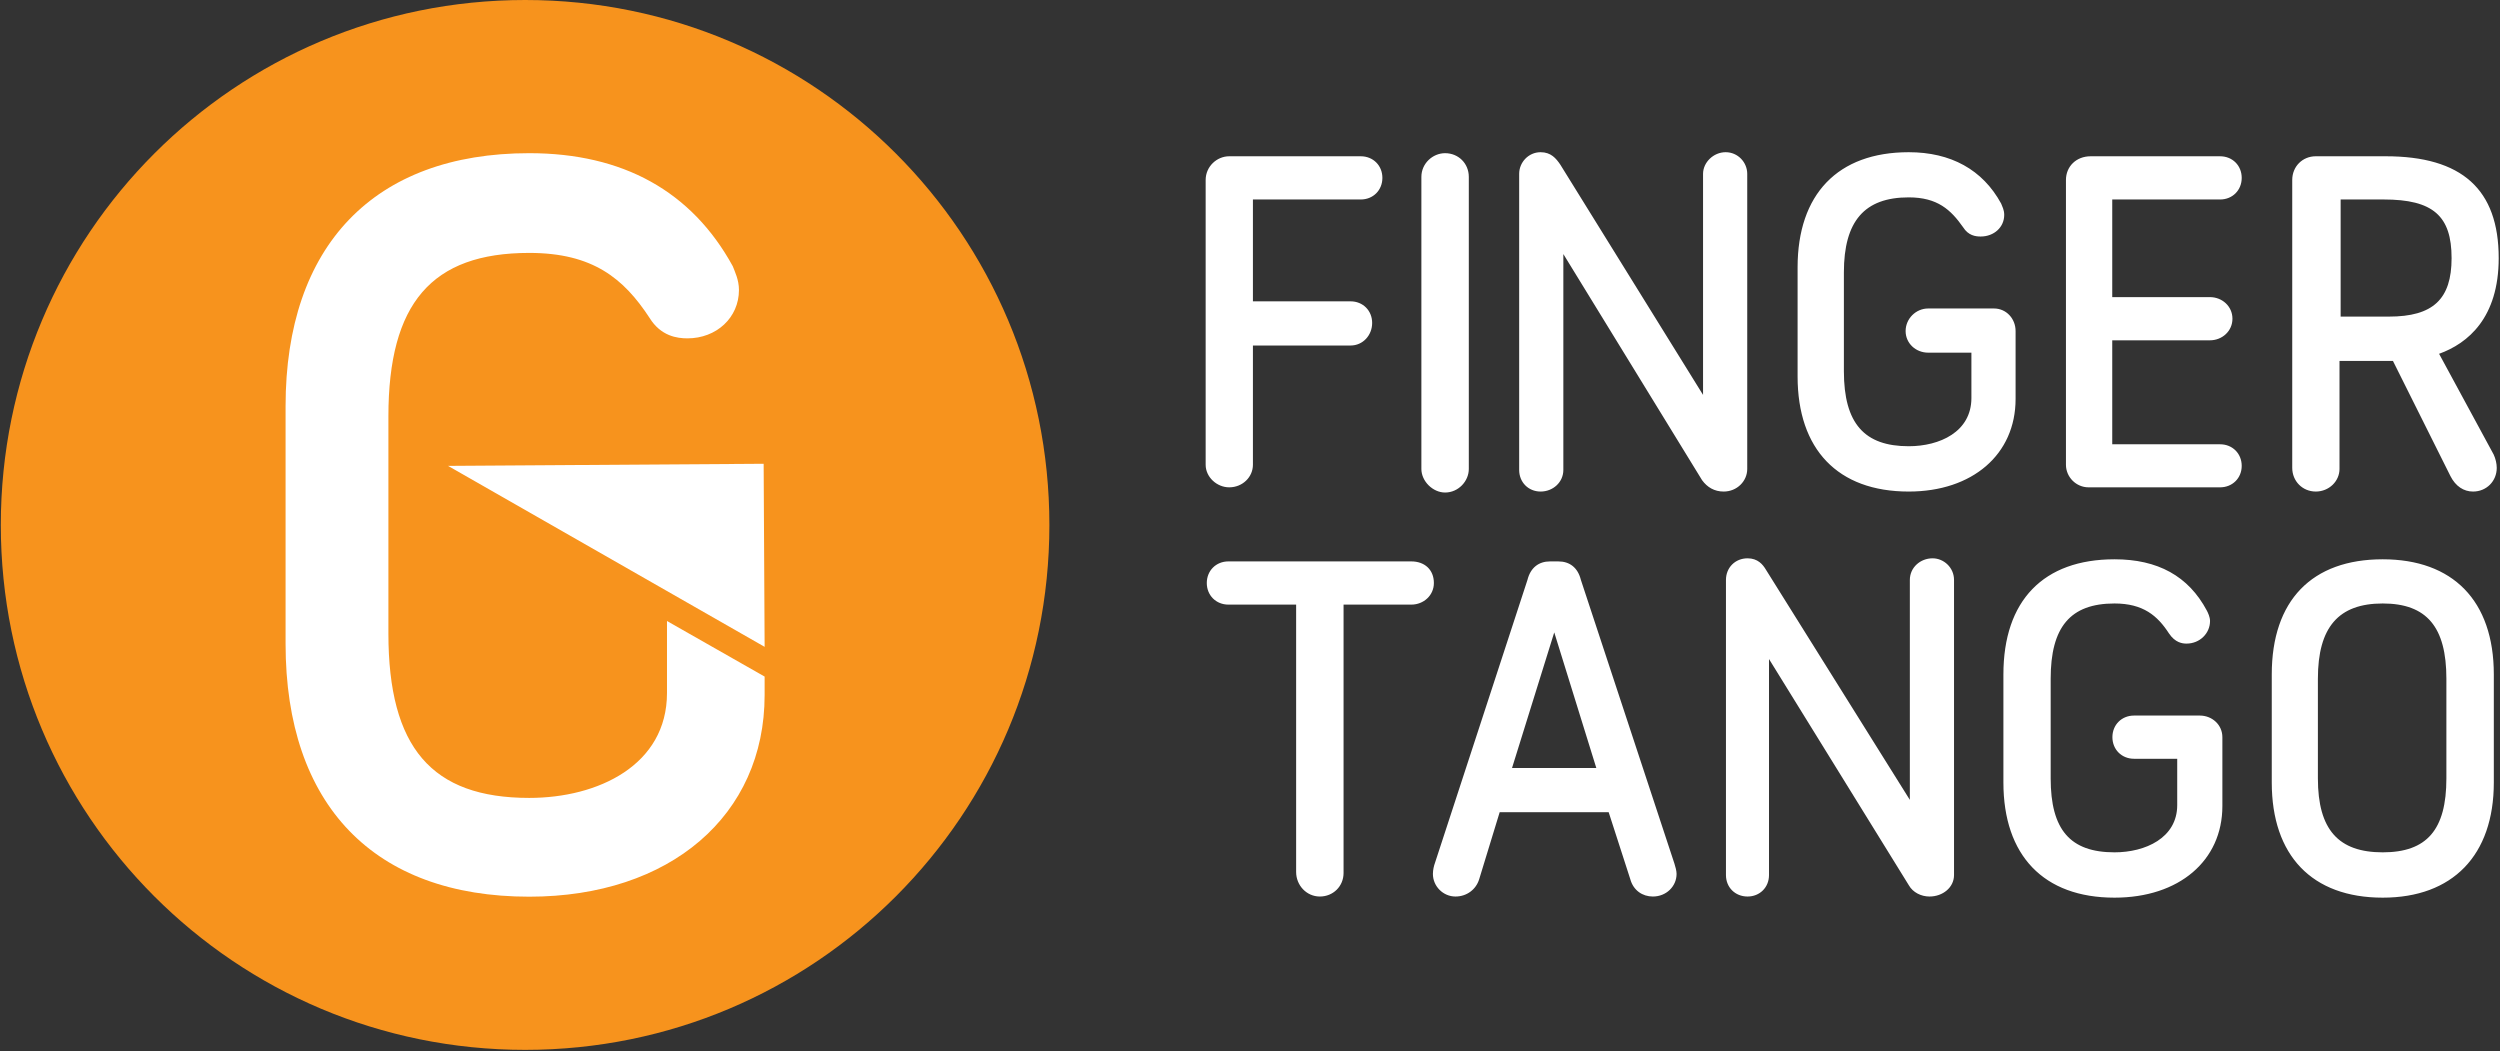 <svg version="1.2" xmlns="http://www.w3.org/2000/svg" viewBox="0 0 1539 647" width="1539" height="647">
	<rect x="0" y="0" width="1539" height="647" fill="#333333" stroke="none"/>
	<title>upload_7li6ijntodb40qrfdrmahbx4dsa87aji-1-pdf-svg</title>
	<defs>
		<clipPath clipPathUnits="userSpaceOnUse" id="cp1">
			<path d="m-1166.33-2133.24h16629.64v10944.74h-16629.64z"/>
		</clipPath>
	</defs>
	<style>
		.s0 { fill: #ffffff } 
		.s1 { fill: #f7931d } 
	</style>
	<g id="Clip-Path: Page 1" clip-path="url(#cp1)">
		<g id="Page 1">
			<path id="Path 100" fill-rule="evenodd" class="s0" d="m851 109.5c0 7.6-5.7 13.3-13.3 13.3h-66.4v62.7h60.1c7.6 0 13.3 5.7 13.3 13.3 0 7.6-5.7 13.9-13.3 13.9h-60.1v73.4c0 7.6-6.4 13.9-14.6 13.9-7.6 0-14.5-6.3-14.5-13.9v-175.3c0-8.3 6.9-14.6 14.5-14.6h81c7.6 0 13.3 5.7 13.3 13.3zm53.2-0.6v179.8c0 7.5-6.4 14.5-14.6 14.5-7.6 0-14.6-7-14.6-14.5v-179.8c0-8.3 7-14.6 14.6-14.6 8.2 0 14.6 6.3 14.6 14.6zm171.4-1.9v181.7c0 7.5-6.3 13.9-14.5 13.9-5.7 0-10.1-2.6-13.3-7l-85.4-139.2v132.9c0 7.6-6.4 13.3-14 13.3-7.5 0-13.2-5.7-13.2-13.3v-182.3c0-7 5.7-13.3 13.2-13.3 6.4 0 9.5 3.8 12.1 7.6l87.9 141.8v-136.1c0-7 6.4-13.3 13.9-13.3 7.6 0 13.3 6.3 13.3 13.3zm165.2 96.8v41.8c0 34.2-26.6 57-65.8 57-43.7 0-68.4-26-68.4-70.9v-67.1c0-45 24.7-70.9 68.4-70.9 25.9 0 45.5 10.7 56.9 31.6 0.7 1.9 1.9 3.8 1.9 7 0 7.6-6.3 13.3-14.5 13.3-3.2 0-7.6-0.6-10.8-5.7-7.6-10.8-15.8-18.4-33.5-18.4-27.2 0-39.9 14.6-39.9 46.2v60.8c0 32.3 12.7 46.2 39.9 46.2 19 0 38.6-8.8 38.6-29.7v-27.9h-26.6c-7.6 0-13.9-5.7-13.9-13.3 0-7.6 6.3-13.9 13.9-13.9h40.5c7.6 0 13.3 6.3 13.3 13.9zm59.5-81v60.1h60.1c7.6 0 13.9 5.7 13.9 13.3 0 7.6-6.3 13.3-13.9 13.3h-60.1v64h66.4c7.6 0 13.3 5.7 13.3 13.3 0 7.5-5.7 13.2-13.3 13.2h-81c-7.6 0-13.9-6.3-13.9-13.9v-175.3c0-8.3 6.3-14.6 15.2-14.6h79.7c7.6 0 13.3 5.7 13.3 13.3 0 7.6-5.7 13.3-13.3 13.3zm234.8 157c1.2 2.5 1.9 5.7 1.9 8.2 0 8.2-6.3 14.6-14.6 14.6-5.7 0-10.7-3.2-13.9-9.5l-35.4-70.9h-32.9v66.5c0 7.5-6.4 13.9-14.6 13.9-8.2 0-14.5-6.4-14.5-14.6v-177.2c0-8.3 6.3-14.6 14.5-14.6h43c46.9 0 69.6 20.3 69.6 62.7 0 36.7-18.9 52.5-36.7 58.9zm-25.9-120.9c0-26-11.4-36.1-41.8-36.1h-26.5v72.1h29.7c27.2 0 38.6-10.7 38.6-36zm-640.4 213.3h-41.7v165.2c0 8.2-6.4 14.5-14.6 14.5-8.2 0-14.6-6.9-14.6-15.1v-164.6h-41.7c-7.6 0-13.3-5.7-13.3-13.3 0-7.6 5.7-13.3 13.3-13.3h112.6c8.2 0 13.9 5.1 13.9 13.3 0 7.6-6.3 13.3-13.9 13.3zm163.3 165.8c0 7.6-6.3 13.9-14.6 13.9-6.3 0-12-3.7-13.9-10.7l-13.3-41.2h-67.1l-12.6 41.2c-1.9 6.3-7.6 10.7-14.6 10.7-7.6 0-13.9-6.3-13.9-13.9 0-2.5 0.6-5 1.3-6.9l56.9-174.1c1.9-7.6 7-11.4 13.9-11.4h5.1c7 0 12 3.8 13.9 11.4l57.6 174.7c0.6 1.9 1.3 4.4 1.3 6.3zm-49.4-65.2l-25.9-83.5-26 83.5zm220.2-115.8v181.7c0 7.6-6.9 13.2-15.1 13.2-5.1 0-10.2-2.5-12.7-6.9l-86.1-139.3v133c0 7.6-5.7 13.2-13.2 13.2-7.6 0-13.3-5.6-13.3-13.2v-181.7c0-7.6 5.7-13.3 13.3-13.3 6.3 0 9.4 3.8 11.3 7l88.6 141.7v-135.4c0-7.6 6.4-13.3 14-13.3 6.9 0 13.2 5.7 13.2 13.3zm165.2 96.8v42.4c0 33.6-26.6 56.4-66.4 56.4-43.7 0-68.4-26-68.4-70.9v-66.5c0-45.6 24.7-70.9 68.4-70.9 26.5 0 45.5 10.2 56.9 31.7 0.6 1.2 1.9 3.8 1.9 6.3 0 7.6-6.3 13.9-14.5 13.9-2.6 0-7-0.6-10.8-6.3-7-10.8-15.8-18.4-33.5-18.4-27.3 0-39.3 14.6-39.3 46.3v61.4c0 31.6 12 45.5 39.3 45.5 18.9 0 38.6-8.8 38.6-29.1v-28.5h-26.6c-7.6 0-13.3-5.7-13.3-13.3 0-7.6 5.7-13.3 13.3-13.3h40.5c7.6 0 13.9 5.7 13.9 13.3zm167.1-38.6v66.5c0 44.9-25.4 70.9-68.4 70.9-43.6 0-68.3-26-68.3-70.9v-66.5c0-45.6 24.7-70.9 68.3-70.9 43 0 68.4 25.3 68.4 70.9zm-29.2 2.6c0-31.7-12-46.3-39.2-46.3-27.2 0-39.9 14.6-39.9 46.3v61.4c0 31.6 12.7 45.5 39.9 45.5 27.2 0 39.2-13.9 39.2-45.5z"/>
			<path id="Path 102" class="s1" d="m323.3 646.3c-178.5 0-322.8-144.4-322.8-323.1 0-178.8 144.3-323.2 322.8-323.2 178.4 0 322.7 144.4 322.7 323.2 0 178.7-144.3 323.1-322.7 323.1z"/>
			<path id="Path 103" fill-rule="evenodd" class="s0" d="m470.7 416.5v11.4c0 74.1-58.2 124.1-144.9 124.1-95.6 0-150-56.4-150-155.7v-146.3c0-98.7 54.4-155.7 150-155.7 57.6 0 100 23.4 125.3 69.6 1.2 3.2 3.8 8.3 3.8 14.6 0 17.1-13.9 29.8-31.7 29.8-6.3 0-16.4-1.3-23.4-12.7-15.8-24.1-34.8-39.9-74-39.9-60.1 0-86.7 31-86.7 100.7v133.5c0 70.3 26.6 101.3 86.7 101.3 42.4 0 84.8-20.2 84.8-64.6v-44.3m-134.8-95.5l194.3-1.3 0.6 112.7z"/>
		</g>
	</g>
</svg>